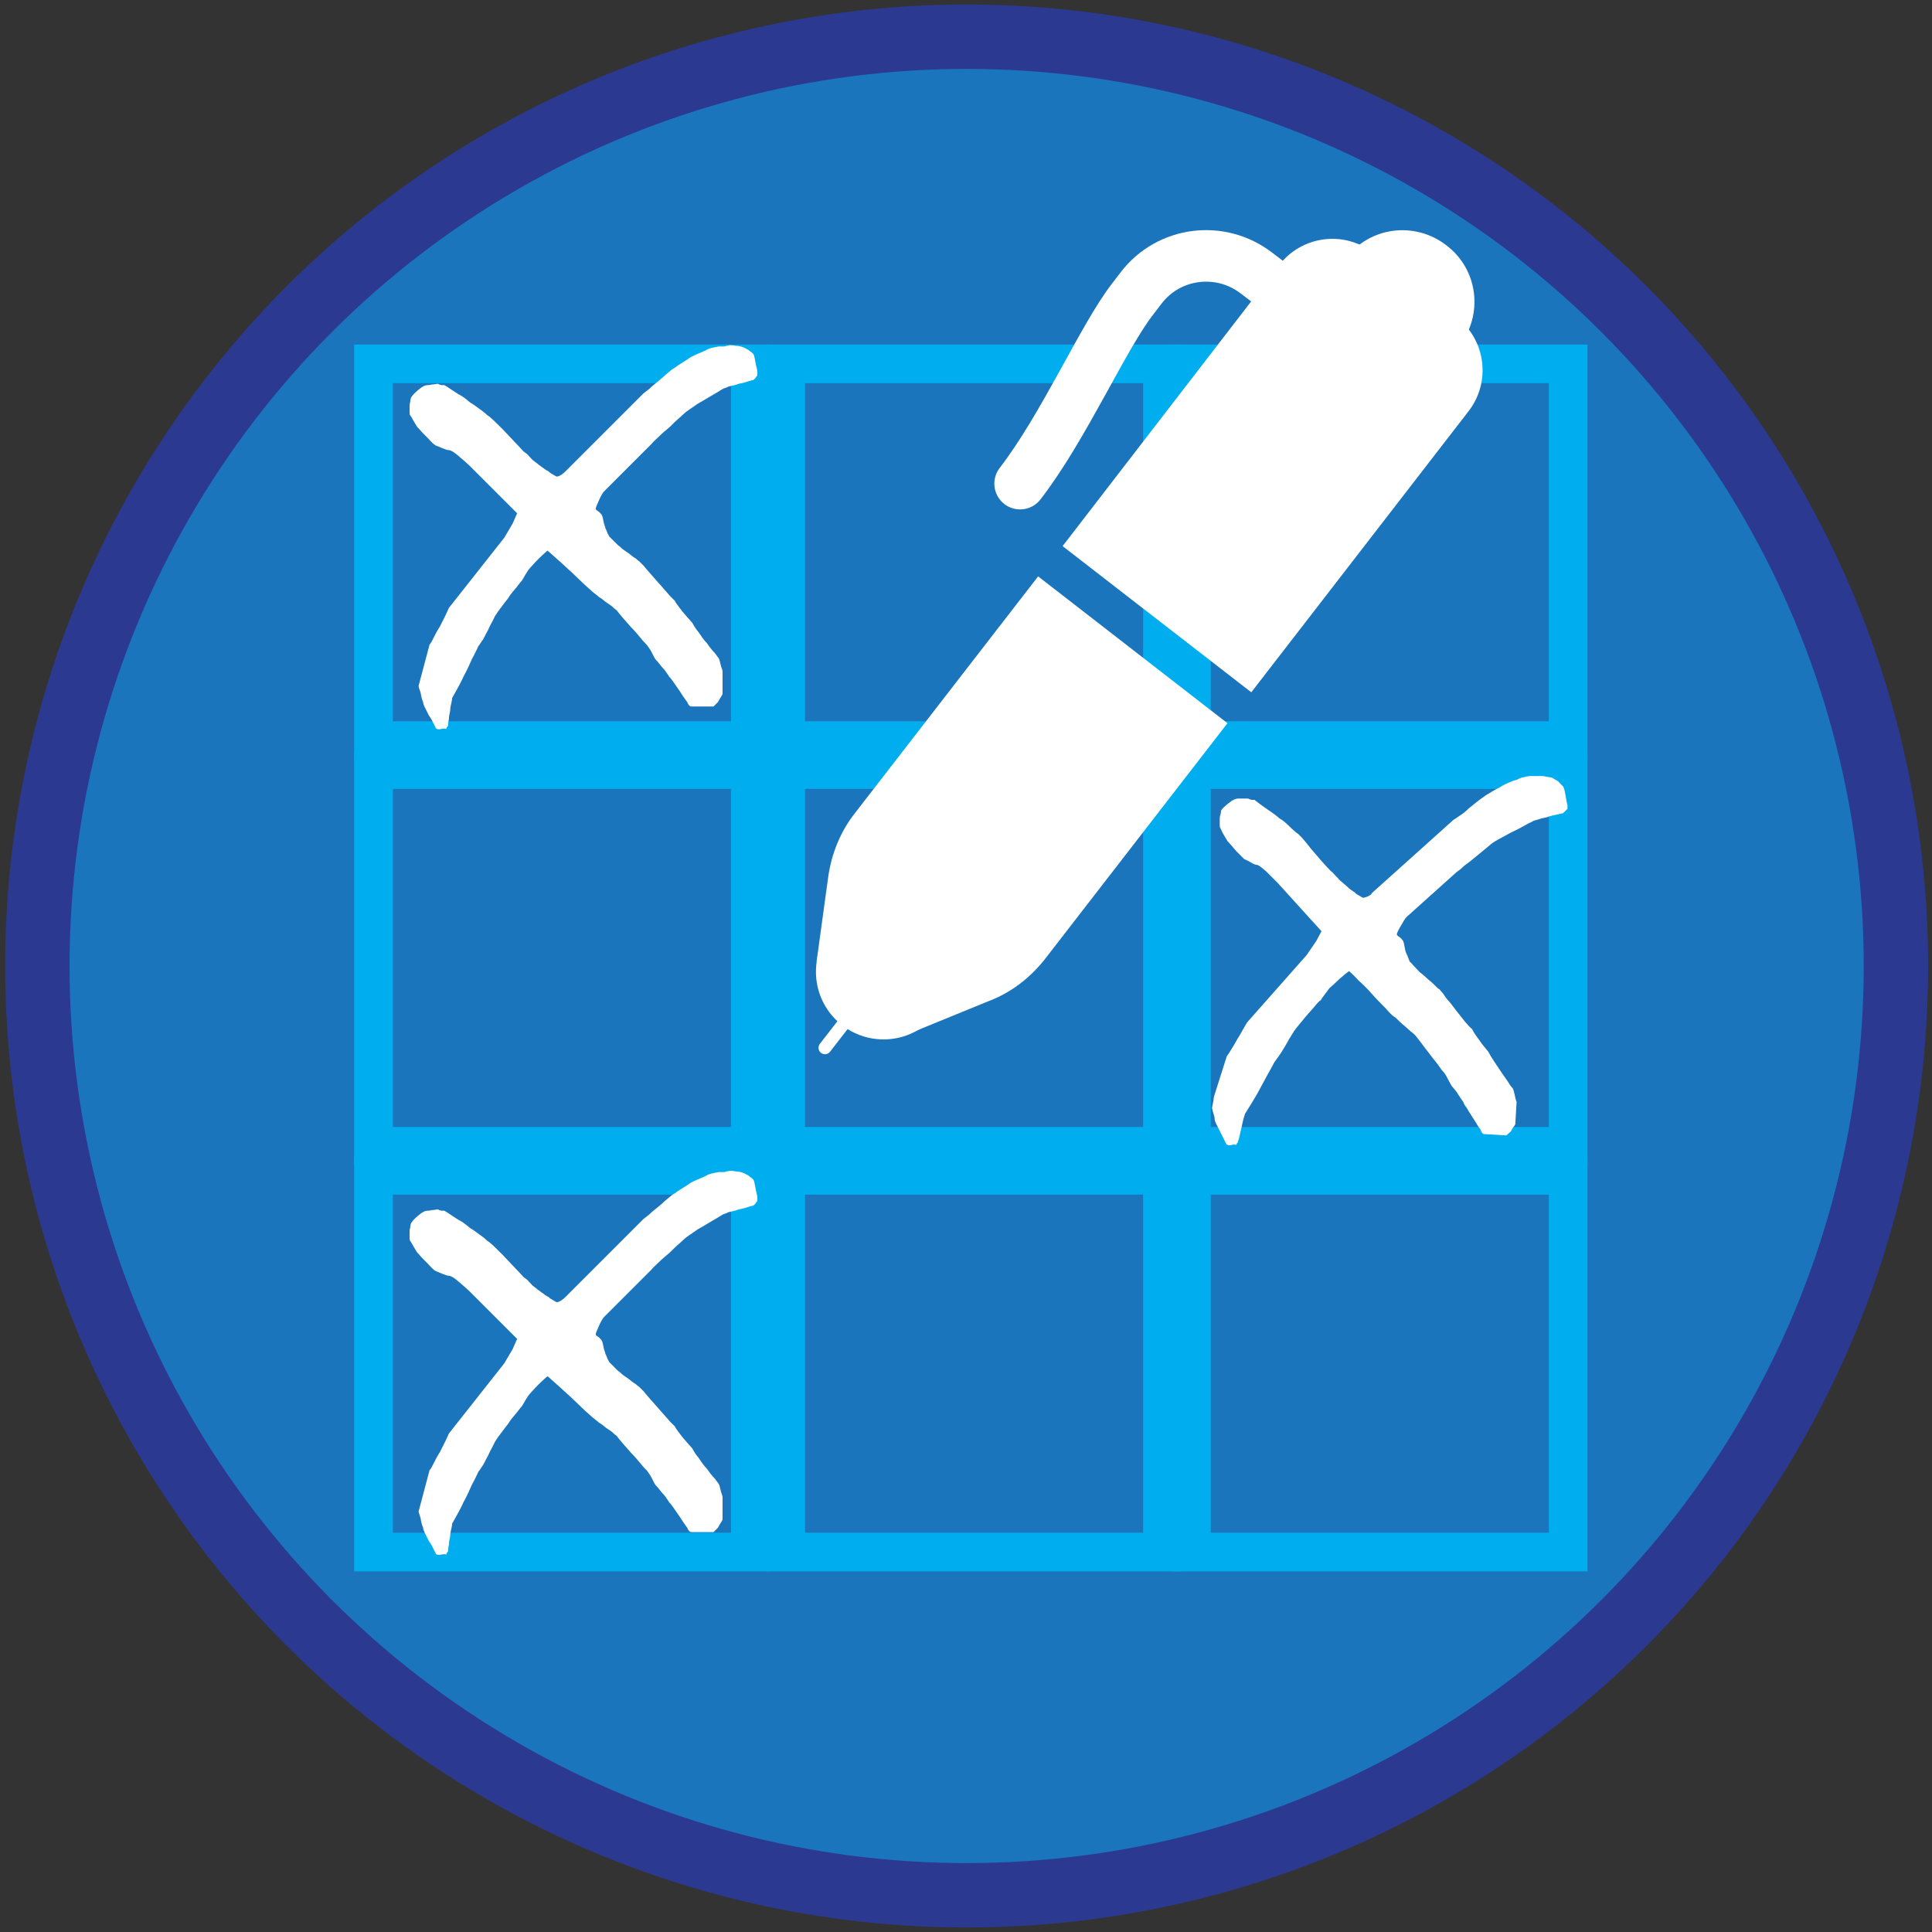 <svg enable-background="new 0 0 300 300" height="150" viewBox="0 0 300 300" width="150" xmlns="http://www.w3.org/2000/svg"><rect x="0" y="0" width="300" height="300" fill="#333333" stroke="none"/><g stroke-miterlimit="10"><circle cx="150.1" cy="150" fill="#1b75bc" r="144.3" stroke="#2b3990" stroke-width="10"/><path d="m58 56.5h58.5v58.5h-58.5z" fill="none" stroke="#00aeef" stroke-width="6"/><path d="m122 56.5h58.5v58.5h-58.5z" fill="none" stroke="#00aeef" stroke-width="6"/><path d="m185 56.5h58.5v58.5h-58.5z" fill="none" stroke="#00aeef" stroke-width="6"/><path d="m185 119.5h58.5v58.5h-58.5z" fill="none" stroke="#00aeef" stroke-width="6"/><path d="m122 119.5h58.5v58.5h-58.5z" fill="none" stroke="#00aeef" stroke-width="6"/><path d="m58 119.5h58.5v58.5h-58.5z" fill="none" stroke="#00aeef" stroke-width="6"/><path d="m185 182.5h58.5v58.5h-58.5z" fill="none" stroke="#00aeef" stroke-width="6"/><path d="m122 182.5h58.5v58.5h-58.5z" fill="none" stroke="#00aeef" stroke-width="6"/><path d="m58 182.5h58.5v58.5h-58.5z" fill="none" stroke="#00aeef" stroke-width="6"/><path d="m128.1 162.7 11.4-14.7" fill="#fff" stroke="#fff" stroke-linecap="round" stroke-width="2"/></g><path d="m194.3 107.5 33.7-43.6c3.6-4.6 2.7-11.2-1.9-14.7l-12.8-9.9c-4.6-3.6-11.2-2.7-14.7 1.9l-33.6 43.6z" fill="#fff"/><path d="m162.2 149 28.4-36.7-29.4-22.8-28.4 36.7c-2.3 2.9-3.7 6.4-4.2 10l-1.8 13.1 15.1 10.9 11.5-4.7c3.5-1.3 6.5-3.6 8.8-6.5z" fill="#fff"/><path d="m220.3 61.8 6.3-8.1c3.8-4.9 2.9-11.9-2-15.6-4.9-3.8-11.9-2.9-15.6 2l-6.3 8.1z" fill="#fff"/><circle cx="137.2" cy="150.9" fill="#fff" r="10.5"/><path d="m202.7 48.2-7.6-5.8c-5.6-4.3-13.6-3.3-17.9 2.3l-1.3 1.7c-4.6 5.9-10.7 19.9-17.5 28.7" fill="none" stroke="#fff" stroke-linecap="round" stroke-miterlimit="10" stroke-width="8"/><path d="m65 106.5 1.7-6.4c.1-.1.3-.4.6-1s.6-1.2 1-1.8c.3-.6.6-1.2.9-1.8s.4-.9.5-1.1l8.6-10.9 1.3-2.2.7-1.6-7.2-7.2c-.5-.5-1.2-1.1-1.9-1.7s-1.2-.9-1.5-.9c-.2 0-.5-.1-1-.3s-.9-.4-1-.4c-.2-.1-.6-.4-1.2-1.1-.7-.7-1.2-1.2-1.5-1.6-.2-.1-.4-.5-.7-1s-.5-.9-.6-1-.1-.3-.1-.6v-.8c0-.1 0-.4.1-.7 0-.3.1-.5.1-.6.2-.4.6-.8 1.2-1.3s1-.7 1.4-.7c.1 0 .3 0 .7-.1.4 0 .6-.1.8-.1.1 0 .2 0 .3.1.1 0 .3.1.4.1h.4c.7.4 1.2.8 1.7 1.1.4.3.9.5 1.3.8s.8.6 1 .8c.4.2.9.6 1.6 1.1s1 .8 1.1.9c.4.2 1.2 1 2.4 2.2 1.2 1.3 2.3 2.4 3.2 3.4.4.3.7.5.8.7l.4.4c.1.2.6.5 1.2 1 .7.5 1.2.9 1.5 1 .1.2.4.3.7.5s.5.3.6.3.4-.1.7-.3.5-.4.6-.5l12.1-12.1c.1-.1.4-.3.9-.7.4-.4.9-.8 1.4-1.2s1-.9 1.5-1.3.8-.7 1.1-.8c.1-.1.5-.4 1-.7s.8-.5 1.1-.7c.1-.1.6-.4 1.3-.7s1.2-.5 1.4-.6c.1-.1.5-.3 1-.4s.9-.2 1-.2h.7c.1 0 .3 0 .5-.1.2 0 .4-.1.5-.1.2 0 .5 0 1 .1.4 0 .7.1.7.1.1 0 .3.1.6.2.3.2.6.3.7.4s.2.2.4.3c.2.2.3.3.3.3.1.2.2.6.3 1.2.1.7.3 1.2.3 1.5v.3.3c-.1.1-.2.2-.3.4-.2.2-.3.3-.3.3-.1 0-.4.1-.8.2-.5.2-1 .3-1.5.4-.5.2-1 .3-1.5.4-.4.2-.7.3-.8.3-.2.1-.5.3-1 .6s-1 .6-1.7 1c-.6.4-1.3.7-1.8 1.1-.6.4-1 .7-1.3.9-.2.2-.5.4-1 .9-.5.4-1 .9-1.6 1.5-.6.5-1.2 1-1.7 1.5s-.9.8-1.1 1.1l-7.4 7.4c-.2.2-.5.7-.8 1.4s-.5 1.1-.5 1.3c0 .1.1.2.4.4s.4.4.5.5.2.4.3 1 .3.9.3 1.1c.1.2.2.4.3.7s.3.5.3.6l1.3 1.3c.1.1.3.2.6.5s.7.5 1.1.8.7.6 1.1.8c.3.3.5.4.6.5l.7.7c.2.3.6.7 1.1 1.3s1 1.1 1.5 1.7 1 1.1 1.4 1.6l.8.8c.1.3.6.9 1.2 1.7.7.8 1.2 1.4 1.5 1.7.2.4.5.9 1 1.5.4.6.8 1.2 1.3 1.7.4.6.8 1.1 1.2 1.5.3.4.5.7.6.8.1.2.2.5.3 1s.3.8.3 1.1v1.7 1.7c0 .1-.1.3-.3.6s-.3.5-.4.7l-.7.7h-1.7-1.7c-.3 0-.5-.2-.7-.7-.1-.1-.2-.3-.5-.7s-.5-.8-.8-1.2-.6-.9-.9-1.3-.5-.7-.6-.7c0-.1-.1-.2-.3-.5s-.4-.6-.7-.9-.6-.8-1.1-1.3c-.1-.1-.3-.5-.6-1.1s-.6-.9-.7-1.1c-.2-.2-.6-.6-1-1.1s-.9-1.1-1.5-1.7c-.5-.6-1-1.1-1.4-1.6s-.7-.8-.8-1c-.1-.1-.3-.2-.6-.5s-.7-.5-1.1-.8-.7-.6-1.1-.8c-.3-.3-.5-.4-.6-.5-.3-.2-.8-.7-1.5-1.3-.7-.7-1.5-1.4-2.2-2.1-.8-.7-1.5-1.4-2.2-2s-1.2-1.1-1.5-1.3c-.2.2-.7.6-1.4 1.3s-1.1 1.2-1.3 1.4-.4.5-.7 1-.5.9-.6 1c-.2.2-.4.5-.8 1s-.9 1-1.3 1.7c-.5.6-.9 1.2-1.3 1.7s-.6.9-.7 1c-.1.2-.2.4-.4.8s-.5.9-.7 1.4c-.3.5-.5 1-.8 1.5-.3.4-.5.8-.7 1-.2.4-.5 1.1-1 2-.4.9-.8 1.8-1.3 2.7-.4.9-1 2-1.8 3.4 0 .1 0 .3-.1.7s-.2.8-.2 1.3c-.1.4-.2.9-.2 1.3-.1.4-.1.7-.1.7 0 .1 0 .3-.1.4s-.2.2-.2.4c-.2-.1-.4-.1-.8 0s-.7 0-.8-.1c-.1-.2-.2-.4-.4-.8s-.4-.8-.7-1.2c-.2-.4-.4-.8-.6-1.2s-.3-.7-.3-.9c-.2-.4-.3-.9-.4-1.5-.2-.5-.3-.9-.3-1z" fill="#fff"/><path d="m65 234.7 1.7-6.4c.1-.1.3-.4.6-1s.6-1.2 1-1.8l.9-1.8c.3-.6.4-.9.5-1.1l8.6-10.9 1.3-2.2.7-1.6-7.2-7.2c-.5-.5-1.2-1.1-1.9-1.7s-1.2-.9-1.5-.9c-.2 0-.5-.1-1-.3s-.9-.4-1-.4c-.2-.1-.6-.4-1.2-1.1-.7-.7-1.2-1.2-1.5-1.6-.2-.1-.4-.5-.7-1s-.5-.9-.6-1-.1-.3-.1-.6v-.8c0-.1 0-.4.1-.7 0-.3.1-.5.1-.6.2-.4.6-.8 1.2-1.3s1-.7 1.4-.7c.1 0 .3 0 .7-.1.4 0 .6-.1.8-.1.1 0 .2 0 .3.1.1 0 .3.1.4.1h.4c.7.4 1.2.8 1.7 1.1.4.3.9.5 1.3.8s.8.6 1 .8c.4.2.9.6 1.6 1.1s1 .8 1.1.9c.4.2 1.2 1 2.4 2.2 1.2 1.3 2.3 2.4 3.2 3.4.4.3.7.5.8.7l.4.4c.1.2.6.5 1.2 1 .7.5 1.2.9 1.5 1 .1.2.4.3.7.5s.5.3.6.3.4-.1.7-.3.5-.4.6-.5l12.1-12.1c.1-.1.4-.3.9-.7.4-.4.9-.8 1.4-1.2s1-.9 1.5-1.3.8-.7 1.1-.8c.1-.1.5-.4 1-.7s.8-.5 1.1-.7c.1-.1.6-.4 1.3-.7s1.2-.5 1.4-.6c.1-.1.5-.3 1-.4s.9-.2 1-.2h.7c.1 0 .3 0 .5-.1.2 0 .4-.1.5-.1.2 0 .5 0 1 .1.4 0 .7.1.7.1.1 0 .3.1.6.2.3.2.6.3.7.4s.2.2.4.3c.2.2.3.3.3.3.1.2.2.6.3 1.2.1.7.3 1.2.3 1.5v.3.3c-.1.1-.2.2-.3.4-.2.2-.3.3-.3.3-.1 0-.4.1-.8.2-.5.2-1 .3-1.5.4-.5.2-1 .3-1.5.4-.4.2-.7.3-.8.3-.2.1-.5.3-1 .6s-1 .6-1.7 1c-.6.4-1.3.7-1.8 1.1-.6.4-1 .7-1.3.9-.2.2-.5.4-1 .9-.5.4-1 .9-1.6 1.5-.6.5-1.2 1-1.7 1.5s-.9.8-1.1 1.1l-7.4 7.4c-.2.2-.5.7-.8 1.4s-.5 1.1-.5 1.3c0 .1.1.2.4.4s.4.4.5.5.2.4.3 1 .3.9.3 1.1c.1.2.2.4.3.7s.3.5.3.6l1.3 1.3c.1.1.3.2.6.5s.7.5 1.1.8.7.6 1.1.8c.3.3.5.4.6.5l.7.7c.2.3.6.7 1.1 1.3s1 1.1 1.5 1.7 1 1.1 1.4 1.6c.4.4.7.7.8.8.1.3.6.9 1.2 1.7.7.8 1.2 1.4 1.5 1.7.2.4.5.9 1 1.5.4.6.8 1.2 1.3 1.7.4.6.8 1.1 1.2 1.5.3.4.5.7.6.8.1.2.2.5.3 1s.3.8.3 1.1v1.7 1.7c0 .1-.1.3-.3.6s-.3.5-.4.7l-.7.7h-1.7-1.7c-.3 0-.5-.2-.7-.7-.1-.1-.2-.3-.5-.7s-.5-.8-.8-1.2-.6-.9-.9-1.3-.5-.7-.6-.7c0-.1-.1-.2-.3-.5s-.4-.6-.7-.9-.6-.8-1.1-1.3c-.1-.1-.3-.5-.6-1.1s-.6-.9-.7-1.1c-.2-.2-.6-.6-1-1.1s-.9-1.1-1.5-1.7c-.5-.6-1-1.1-1.4-1.6s-.7-.8-.8-1c-.1-.1-.3-.2-.6-.5s-.7-.5-1.1-.8-.7-.6-1.1-.8c-.3-.3-.5-.4-.6-.5-.3-.2-.8-.7-1.5-1.3-.7-.7-1.5-1.4-2.2-2.1-.8-.7-1.5-1.4-2.2-2s-1.2-1.1-1.5-1.3c-.2.2-.7.6-1.4 1.3s-1.1 1.2-1.3 1.4-.4.5-.7 1-.5.9-.6 1c-.2.2-.4.5-.8 1s-.9 1-1.3 1.7c-.5.6-.9 1.2-1.3 1.7s-.6.9-.7 1c-.1.2-.2.4-.4.8s-.5.9-.7 1.4c-.3.5-.5 1-.8 1.5-.3.4-.5.8-.7 1-.2.4-.5 1.1-1 2-.4.9-.8 1.8-1.3 2.7-.4.9-1 2-1.8 3.4 0 .1 0 .3-.1.7s-.2.8-.2 1.3c-.1.4-.2.9-.2 1.3-.1.4-.1.7-.1.7 0 .1 0 .3-.1.4s-.2.2-.2.4c-.2-.1-.4-.1-.8 0s-.7 0-.8-.1c-.1-.2-.2-.4-.4-.8s-.4-.8-.7-1.2c-.2-.4-.4-.8-.6-1.2s-.3-.7-.3-.9c-.2-.4-.3-.9-.4-1.5-.2-.6-.3-.9-.3-1z" fill="#fff"/><path d="m188.5 170.3 2-6.3c.1-.1.3-.4.6-.9s.7-1.1 1-1.7c.4-.6.7-1.2 1-1.7s.5-.9.6-1l9.2-10.4 1.5-2.2.8-1.5-6.8-7.5c-.5-.5-1.1-1.1-1.8-1.8-.7-.6-1.2-1-1.4-1s-.5-.1-1-.4-.8-.4-1-.5c-.1-.1-.5-.5-1.2-1.2-.6-.7-1.1-1.3-1.4-1.6-.1-.2-.3-.5-.6-1s-.4-.9-.5-1c-.1-.2-.1-.3-.1-.6v-.8c0-.1 0-.4.1-.7s.1-.5.1-.6c.2-.4.7-.8 1.2-1.2.6-.5 1.1-.7 1.4-.7h.7.8c.1 0 .2 0 .3.1.1 0 .3.1.4.1h.4c.6.5 1.2.9 1.6 1.2s.9.6 1.3.9.8.6 1 .8c.4.2.9.6 1.5 1.2s1 .9 1.1 1c.4.2 1.1 1 2.2 2.4 1.1 1.3 2.1 2.5 3.1 3.5.4.3.6.6.8.8l.4.4c.1.2.5.5 1.2 1.1.6.6 1.1.9 1.4 1.1.1.2.4.3.7.5s.5.3.6.3.4-.1.7-.2c.3-.2.6-.3.6-.5l12.7-11.4c.2-.1.5-.3.9-.6.5-.3 1-.7 1.5-1.2.5-.4 1-.8 1.5-1.2s.9-.6 1.1-.8c.2-.1.5-.3 1-.6s.9-.5 1.1-.6.6-.4 1.3-.7 1.2-.5 1.4-.5c.2-.1.5-.3 1-.4s.9-.2 1-.2h.7.5.5c.2 0 .5 0 .9.1s.6.1.7.1.3.1.6.3.6.3.7.5c.1.1.2.2.4.4s.3.3.3.4c.1.2.2.6.3 1.2.1.7.2 1.2.3 1.5v.3.3c-.1.1-.2.2-.4.4s-.3.3-.4.3-.4.1-.9.2-1 .2-1.5.4c-.5.1-1 .2-1.5.4-.5.1-.7.2-.8.3-.2.1-.5.2-1 .5s-1.1.6-1.7.9c-.7.3-1.3.7-1.9 1s-1.1.6-1.4.8c-.2.1-.5.4-1 .8s-1.1.9-1.7 1.4-1.2 1-1.8 1.4c-.5.5-.9.8-1.2 1l-7.8 7c-.2.2-.5.7-.9 1.4s-.6 1.1-.6 1.3c0 .1.1.2.4.4s.4.4.5.5.2.4.3 1 .2.9.3 1.1.2.4.3.7.2.6.3.6l1.3 1.4c.1.1.3.3.6.5.3.3.7.6 1 .9.4.3.7.6 1 .9s.5.5.6.5l.6.7c.2.3.5.8 1 1.3.5.6.9 1.2 1.4 1.8s.9 1.2 1.3 1.6c.4.5.7.7.8.8.1.3.5.9 1.1 1.7.6.9 1.1 1.4 1.4 1.8.2.4.5.9.9 1.5s.8 1.2 1.2 1.8.8 1.1 1.1 1.6.5.7.6.8c.1.2.2.5.3 1s.2.9.3 1.1l-.1 1.7-.1 1.7c0 .1-.1.3-.3.5-.2.3-.3.5-.4.7l-.7.6-1.7-.1-1.7-.1c-.3 0-.5-.3-.6-.7-.1-.1-.2-.3-.5-.7-.2-.4-.5-.8-.8-1.3s-.6-.9-.8-1.3c-.3-.4-.5-.7-.5-.8s-.1-.2-.3-.5-.4-.6-.6-.9c-.2-.4-.6-.8-1-1.3-.1-.2-.3-.5-.6-1.1s-.5-.9-.7-1.1-.5-.6-.9-1.2c-.4-.5-.9-1.1-1.4-1.8-.5-.6-.9-1.2-1.3-1.7s-.6-.8-.8-1c-.1-.1-.3-.3-.6-.5-.3-.3-.7-.6-1-.9-.4-.3-.7-.6-1-.9s-.5-.5-.6-.5c-.3-.2-.8-.7-1.4-1.4-.7-.7-1.4-1.4-2.1-2.2s-1.4-1.5-2.1-2.1c-.6-.7-1.1-1.1-1.4-1.4-.2.1-.7.5-1.5 1.2-.7.7-1.2 1.1-1.4 1.3-.2.1-.4.5-.8 1s-.6.8-.7 1c-.2.1-.5.4-.9.9s-.9 1-1.4 1.6-1 1.2-1.4 1.7-.6.8-.7 1c-.1.1-.2.4-.5.8-.2.4-.5.9-.8 1.4s-.6 1-.9 1.4-.6.8-.7 1c-.2.4-.6 1.1-1.1 2s-.9 1.7-1.4 2.6-1.2 2-2 3.3c0 .1-.1.3-.2.7s-.2.8-.3 1.3c-.1.4-.2.9-.3 1.3s-.1.6-.2.7c0 .1-.1.3-.1.4-.1.1-.2.2-.2.4-.1-.1-.4-.1-.8 0s-.7 0-.8-.2-.2-.4-.4-.8-.4-.8-.6-1.2-.4-.8-.6-1.2-.2-.7-.2-.9c-.1-.4-.3-.9-.4-1.5.3-1.3.3-1.7.3-1.7z" fill="#fff"/></svg>